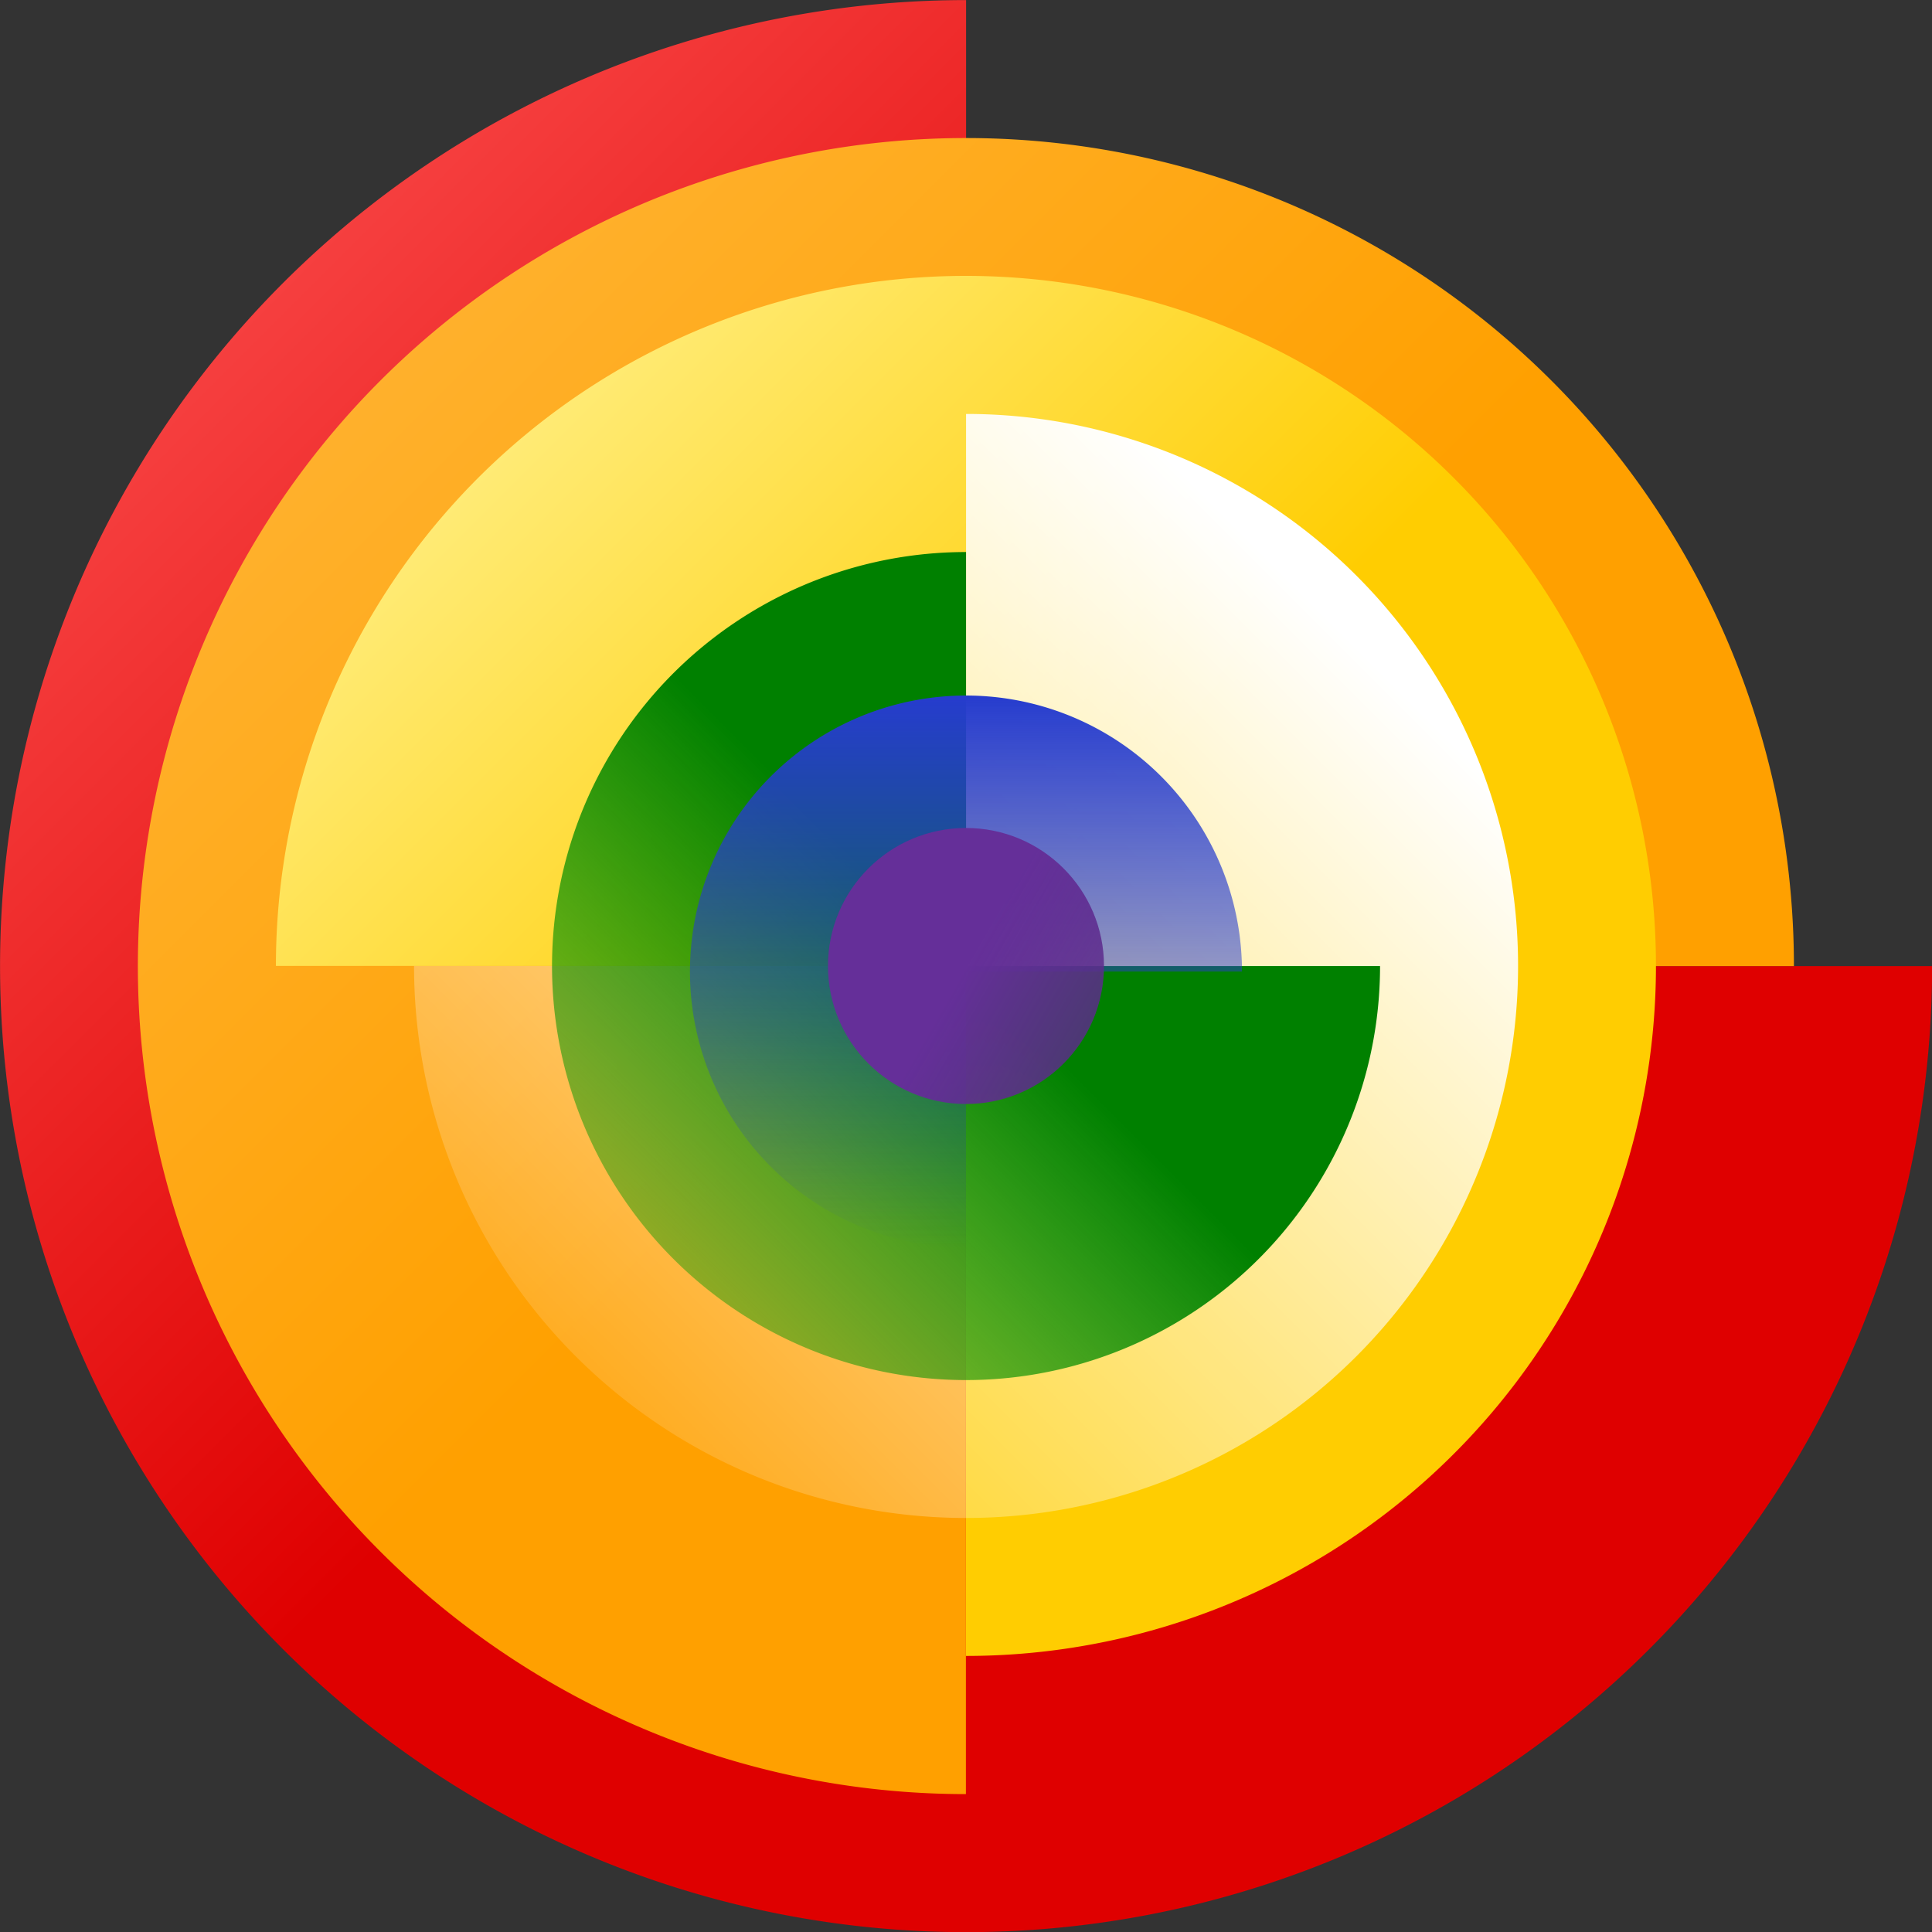 <?xml version="1.0" encoding="UTF-8" standalone="no"?>
<!-- Created with Inkscape (http://www.inkscape.org/) -->

<svg
   xmlns:dc="http://purl.org/dc/elements/1.1/"
   xmlns:cc="http://creativecommons.org/ns#"
   xmlns:rdf="http://www.w3.org/1999/02/22-rdf-syntax-ns#"
   xmlns:svg="http://www.w3.org/2000/svg"
   xmlns="http://www.w3.org/2000/svg"
   xmlns:xlink="http://www.w3.org/1999/xlink"
   xmlns:sodipodi="http://sodipodi.sourceforge.net/DTD/sodipodi-0.dtd"
   xmlns:inkscape="http://www.inkscape.org/namespaces/inkscape"
   width="216"
   height="216"
   id="svg1513"
   sodipodi:version="0.32"
   inkscape:version="0.92.2 5c3e80d, 2017-08-06"
   version="1.0"
   sodipodi:docname="free-cultural-works-logo.svg">
  <rect width="100%" height="100%" fill="#333333" stroke="none"/>
  <defs
     id="defs1515">
    <linearGradient
       id="linearGradient25099">
      <stop
         style="stop-color:#652f99;stop-opacity:1;"
         offset="0"
         id="stop25101" />
      <stop
         style="stop-color:#502679;stop-opacity:0.652;"
         offset="1"
         id="stop25103" />
    </linearGradient>
    <linearGradient
       inkscape:collect="always"
       xlink:href="#linearGradient25099"
       id="linearGradient25105"
       x1="126"
       y1="155"
       x2="57.341"
       y2="115.36"
       gradientUnits="userSpaceOnUse" />
    <linearGradient
       id="linearGradient21541">
      <stop
         style="stop-color:#263cce;stop-opacity:1;"
         offset="0"
         id="stop21543" />
      <stop
         style="stop-color:#263cce;stop-opacity:0;"
         offset="1"
         id="stop21545" />
    </linearGradient>
    <linearGradient
       inkscape:collect="always"
       xlink:href="#linearGradient21541"
       id="linearGradient21547"
       x1="89"
       y1="155"
       x2="163"
       y2="155"
       gradientUnits="userSpaceOnUse" />
    <linearGradient
       id="linearGradient20648">
      <stop
         style="stop-color:#00a000;stop-opacity:0.259;"
         offset="0"
         id="stop20650" />
      <stop
         style="stop-color:green;stop-opacity:1;"
         offset="1"
         id="stop20652" />
    </linearGradient>
    <linearGradient
       inkscape:collect="always"
       xlink:href="#linearGradient20648"
       id="linearGradient20654"
       x1="91.149"
       y1="189.851"
       x2="126"
       y2="155"
       gradientUnits="userSpaceOnUse" />
    <linearGradient
       inkscape:collect="always"
       id="linearGradient23319">
      <stop
         style="stop-color:white;stop-opacity:1;"
         offset="0"
         id="stop23321" />
      <stop
         style="stop-color:white;stop-opacity:0;"
         offset="1"
         id="stop23323" />
    </linearGradient>
    <linearGradient
       inkscape:collect="always"
       xlink:href="#linearGradient23319"
       id="linearGradient23325"
       x1="149.806"
       y1="178.806"
       x2="92.016"
       y2="121.016"
       gradientUnits="userSpaceOnUse" />
    <linearGradient
       id="linearGradient18870">
      <stop
         style="stop-color:#fff18d;stop-opacity:1;"
         offset="0"
         id="stop18872" />
      <stop
         style="stop-color:#ffcd01;stop-opacity:1;"
         offset="1"
         id="stop18874" />
    </linearGradient>
    <linearGradient
       inkscape:collect="always"
       xlink:href="#linearGradient18870"
       id="linearGradient18876"
       x1="157.686"
       y1="186.686"
       x2="126"
       y2="155"
       gradientUnits="userSpaceOnUse" />
    <linearGradient
       id="linearGradient17969">
      <stop
         style="stop-color:#ffb73d;stop-opacity:1;"
         offset="0"
         id="stop17971" />
      <stop
         style="stop-color:#ffa000;stop-opacity:1;"
         offset="1"
         id="stop17973" />
    </linearGradient>
    <linearGradient
       inkscape:collect="always"
       xlink:href="#linearGradient17969"
       id="linearGradient17975"
       x1="89.626"
       y1="191.403"
       x2="126.03"
       y2="155"
       gradientUnits="userSpaceOnUse" />
    <linearGradient
       id="linearGradient15296">
      <stop
         style="stop-color:#ff5959;stop-opacity:1;"
         offset="0"
         id="stop15298" />
      <stop
         style="stop-color:#df0000;stop-opacity:1;"
         offset="1"
         id="stop15300" />
    </linearGradient>
    <linearGradient
       inkscape:collect="always"
       xlink:href="#linearGradient15296"
       id="linearGradient15304"
       x1="89"
       y1="118"
       x2="126"
       y2="155"
       gradientUnits="userSpaceOnUse" />
  </defs>
  <sodipodi:namedview
     id="base"
     pagecolor="#ffffff"
     bordercolor="#666666"
     borderopacity="1.0"
     inkscape:pageopacity="0.0"
     inkscape:pageshadow="2"
     inkscape:zoom="1"
     inkscape:cx="203.36644"
     inkscape:cy="268.72048"
     inkscape:document-units="px"
     inkscape:current-layer="layer1"
     inkscape:window-width="1272"
     inkscape:window-height="970"
     inkscape:window-x="2278"
     inkscape:window-y="0"
     showgrid="false"
     fit-margin-top="0"
     fit-margin-left="0"
     fit-margin-right="0"
     fit-margin-bottom="0"
     inkscape:window-maximized="0" />
  <g
     inkscape:label="Calque 1"
     inkscape:groupmode="layer"
     id="layer1"
     transform="translate(-10e-7,-184)">
    <g
       id="g25107"
       inkscape:export-xdpi="90"
       inkscape:export-ydpi="90"
       transform="translate(-147.5,60.5)"
       inkscape:export-filename="C:\Documents and Settings\INFA715\Bureau\mfalzon-freecontent_logo01--favicon.png">
      <path
         inkscape:transform-center-y="123.63642"
         inkscape:transform-center-x="-39.999955"
         transform="matrix(2.919,0,0,2.919,-112.284,-220.932)"
         sodipodi:end="4.712389"
         sodipodi:start="0"
         d="M 163,155 A 37,37 0 0 1 140.159,189.184 37,37 0 0 1 99.837,181.163 37,37 0 0 1 91.816,140.841 37,37 0 0 1 126,118 l 0,37 z"
         sodipodi:ry="37"
         sodipodi:rx="37"
         sodipodi:cy="155"
         sodipodi:cx="126"
         id="path11693"
         style="opacity:1;fill:url(#linearGradient15304);fill-opacity:1;fill-rule:nonzero;stroke:none;stroke-width:10;stroke-linecap:round;stroke-linejoin:round;stroke-miterlimit:4;stroke-dasharray:none;stroke-opacity:1"
         sodipodi:type="arc" />
      <path
         inkscape:transform-center-y="34.28568"
         inkscape:transform-center-x="105.97409"
         transform="matrix(0,2.502,-2.502,0,643.299,-83.743)"
         sodipodi:end="4.712389"
         sodipodi:start="0"
         d="M 163,155 A 37,37 0 0 1 140.159,189.184 37,37 0 0 1 99.837,181.163 37,37 0 0 1 91.816,140.841 37,37 0 0 1 126,118 l 0,37 z"
         sodipodi:ry="37"
         sodipodi:rx="37"
         sodipodi:cy="155"
         sodipodi:cx="126"
         id="path10806"
         style="opacity:1;fill:url(#linearGradient17975);fill-opacity:1;fill-rule:nonzero;stroke:none;stroke-width:10;stroke-linecap:round;stroke-linejoin:round;stroke-miterlimit:4;stroke-dasharray:none;stroke-opacity:1"
         sodipodi:type="arc" />
      <path
         transform="matrix(-2.085,0,0,-2.085,518.203,554.666)"
         sodipodi:end="4.712389"
         sodipodi:start="0"
         d="M 163,155 A 37,37 0 0 1 140.159,189.184 37,37 0 0 1 99.837,181.163 37,37 0 0 1 91.816,140.841 37,37 0 0 1 126,118 l 0,37 z"
         sodipodi:ry="37"
         sodipodi:rx="37"
         sodipodi:cy="155"
         sodipodi:cx="126"
         id="path8149"
         style="opacity:1;fill:url(#linearGradient18876);fill-opacity:1;fill-rule:nonzero;stroke:none;stroke-width:10;stroke-linecap:round;stroke-linejoin:round;stroke-miterlimit:4;stroke-dasharray:none;stroke-opacity:1"
         sodipodi:type="arc" />
      <path
         transform="matrix(0,-1.668,1.668,0,-3.033,441.663)"
         sodipodi:end="4.712389"
         sodipodi:start="0"
         d="M 163,155 A 37,37 0 0 1 140.159,189.184 37,37 0 0 1 99.837,181.163 37,37 0 0 1 91.816,140.841 37,37 0 0 1 126,118 l 0,37 z"
         sodipodi:ry="37"
         sodipodi:rx="37"
         sodipodi:cy="155"
         sodipodi:cx="126"
         id="path13467"
         style="opacity:1;fill:url(#linearGradient23325);fill-opacity:1;fill-rule:nonzero;stroke:none;stroke-width:10;stroke-linecap:round;stroke-linejoin:round;stroke-miterlimit:4;stroke-dasharray:none;stroke-opacity:1"
         sodipodi:type="arc" />
      <path
         transform="matrix(1.251,0,0,1.251,97.879,37.601)"
         sodipodi:end="4.712389"
         sodipodi:start="0"
         d="M 163,155 A 37,37 0 0 1 140.159,189.184 37,37 0 0 1 99.837,181.163 37,37 0 0 1 91.816,140.841 37,37 0 0 1 126,118 l 0,37 z"
         sodipodi:ry="37"
         sodipodi:rx="37"
         sodipodi:cy="155"
         sodipodi:cx="126"
         id="path6377"
         style="opacity:1;fill:url(#linearGradient20654);fill-opacity:1;fill-rule:nonzero;stroke:none;stroke-width:10;stroke-linecap:round;stroke-linejoin:round;stroke-miterlimit:4;stroke-dasharray:none;stroke-opacity:1"
         sodipodi:type="arc" />
      <path
         transform="matrix(0,0.834,-0.834,0,384.767,127.036)"
         sodipodi:end="4.712389"
         sodipodi:start="0"
         d="M 163,155 A 37,37 0 0 1 140.159,189.184 37,37 0 0 1 99.837,181.163 37,37 0 0 1 91.816,140.841 37,37 0 0 1 126,118 l 0,37 z"
         sodipodi:ry="37"
         sodipodi:rx="37"
         sodipodi:cy="155"
         sodipodi:cx="126"
         id="path3654"
         style="opacity:1;fill:url(#linearGradient21547);fill-opacity:1;fill-rule:nonzero;stroke:none;stroke-width:10;stroke-linecap:round;stroke-linejoin:round;stroke-miterlimit:4;stroke-dasharray:none;stroke-opacity:1"
         sodipodi:type="arc" />
      <circle
         transform="matrix(-0.417,0,0,-0.417,308.041,296.134)"
         id="path3660"
         style="opacity:1;fill:url(#linearGradient25105);fill-opacity:1;fill-rule:nonzero;stroke:none;stroke-width:10;stroke-linecap:round;stroke-linejoin:round;stroke-miterlimit:4;stroke-dasharray:none;stroke-opacity:1"
         cx="126"
         cy="155"
         r="37" />
    </g>
  </g>
</svg>

